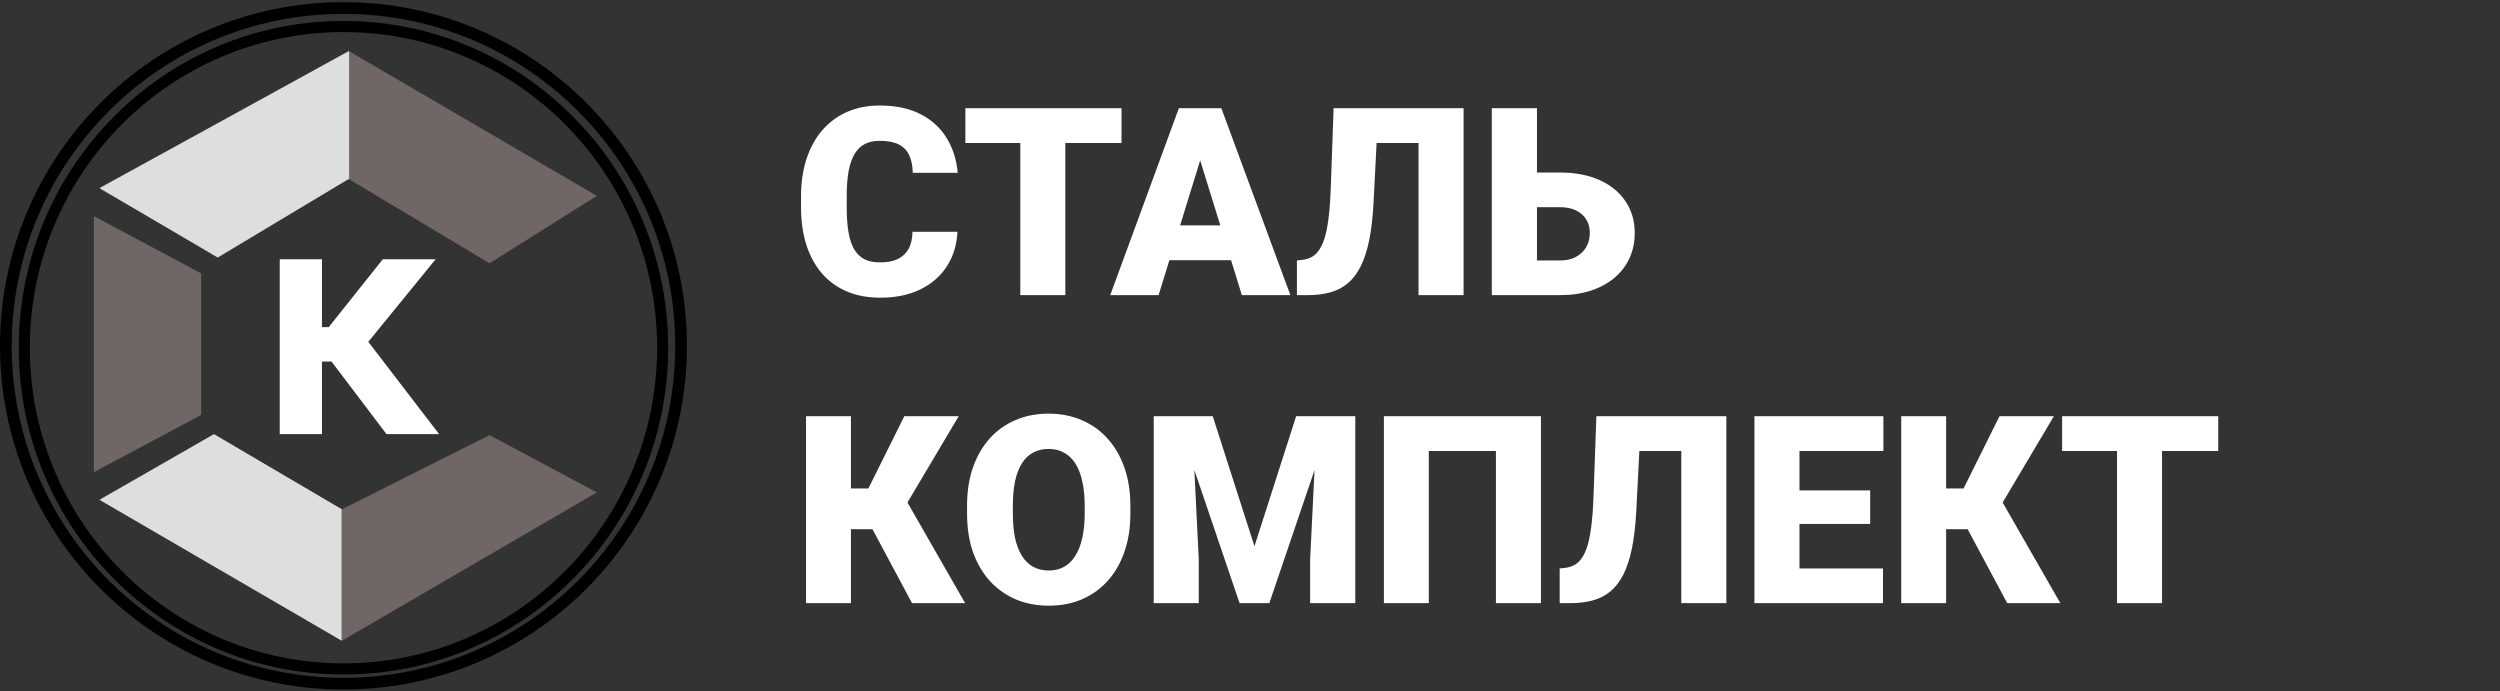 <?xml version="1.0" encoding="UTF-8"?> <svg xmlns="http://www.w3.org/2000/svg" width="832" height="230" viewBox="0 0 832 230" fill="none"><rect x="0" y="0" width="832" height="230" fill="#333333" stroke="none"/><path d="M222.366 115.719C222.366 175.78 173.987 224.468 114.306 224.468C54.626 224.468 6.246 175.78 6.246 115.719C6.246 55.658 54.626 6.969 114.306 6.969C173.987 6.969 222.366 55.658 222.366 115.719ZM9.927 115.719C9.927 173.733 56.659 220.765 114.306 220.765C171.954 220.765 218.686 173.733 218.686 115.719C218.686 57.703 171.954 10.673 114.306 10.673C56.659 10.673 9.927 57.703 9.927 115.719Z" fill="black"></path><path d="M228.613 115.094C228.613 178.261 177.436 229.468 114.306 229.468C51.177 229.468 0 178.261 0 115.094C0 51.926 51.177 0.719 114.306 0.719C177.436 0.719 228.613 51.926 228.613 115.094ZM3.893 115.094C3.893 176.11 53.327 225.573 114.306 225.573C175.286 225.573 224.72 176.11 224.72 115.094C224.72 54.078 175.286 4.614 114.306 4.614C53.327 4.614 3.893 54.078 3.893 115.094Z" fill="black"></path><path d="M128.617 144.469L110.332 120.321H107.152V144.469H93.098V86.287H107.152V108.873H109.395L127.395 86.287H144.97L122.569 113.759L146.134 144.469H128.617Z" fill="white"></path><path d="M162.917 87.617L116.047 59.581L72.523 85.374L33.463 62.945L116.047 16.967L198.63 65.188L162.917 87.617Z" fill="#6F6665"></path><path d="M66.942 138.083L31.23 157.148V71.92L66.942 90.984V138.083Z" fill="#6F6665"></path><path d="M113.815 213.218L33.463 166.118L71.407 144.811L113.815 169.482L162.917 144.811L198.63 163.876L113.815 213.218Z" fill="#6F6665"></path><path d="M33.105 62.592L116.181 16.967V59.467L72.457 85.717L33.105 62.592Z" fill="#DEDEDE"></path><path d="M71.208 144.467L113.682 169.467V213.217L33.105 166.342L71.208 144.467Z" fill="#DEDEDE"></path><path d="M303.687 77.154H318.632C318.432 81.484 317.265 85.3 315.13 88.605C312.995 91.909 310.035 94.486 306.249 96.338C302.492 98.16 298.051 99.072 292.926 99.072C288.771 99.072 285.056 98.374 281.783 96.978C278.537 95.583 275.776 93.575 273.499 90.954C271.25 88.334 269.528 85.158 268.332 81.427C267.165 77.695 266.582 73.494 266.582 68.823V65.448C266.582 60.776 267.193 56.575 268.417 52.844C269.67 49.084 271.435 45.894 273.713 43.274C276.018 40.625 278.78 38.602 281.995 37.207C285.212 35.811 288.785 35.113 292.714 35.113C298.122 35.113 302.69 36.082 306.419 38.019C310.148 39.955 313.038 42.619 315.088 46.008C317.137 49.369 318.347 53.2 318.717 57.501H303.772C303.716 55.165 303.317 53.214 302.577 51.648C301.837 50.053 300.669 48.856 299.075 48.059C297.481 47.261 295.361 46.862 292.714 46.862C290.862 46.862 289.255 47.204 287.888 47.888C286.521 48.572 285.383 49.654 284.473 51.135C283.562 52.616 282.878 54.539 282.423 56.903C281.995 59.239 281.783 62.058 281.783 65.362V68.823C281.783 72.127 281.982 74.947 282.38 77.282C282.779 79.618 283.419 81.526 284.301 83.007C285.185 84.489 286.323 85.585 287.718 86.297C289.141 86.981 290.877 87.323 292.926 87.323C295.204 87.323 297.125 86.967 298.691 86.255C300.257 85.514 301.466 84.403 302.321 82.922C303.175 81.412 303.63 79.49 303.687 77.154ZM354.542 36.011V98.218H339.554V36.011H354.542ZM373.243 36.011V47.589H321.279V36.011H373.243ZM400.741 49.084L385.583 98.218H369.486L392.33 36.011H402.535L400.741 49.084ZM413.295 98.218L398.094 49.084L396.13 36.011H406.463L429.435 98.218H413.295ZM412.697 75.018V86.596H380.801V75.018H412.697ZM476.959 36.011V47.589H444.85V36.011H476.959ZM487.078 36.011V98.218H472.091V36.011H487.078ZM443.824 36.011H458.727L457.104 67.627C456.848 72.412 456.364 76.542 455.652 80.017C454.941 83.463 453.987 86.369 452.791 88.733C451.596 91.068 450.158 92.934 448.479 94.33C446.8 95.725 444.85 96.722 442.629 97.32C440.438 97.918 437.975 98.218 435.242 98.218H431.613V86.682L433.236 86.511C434.545 86.369 435.698 86.013 436.694 85.443C437.69 84.845 438.545 83.962 439.256 82.794C439.997 81.626 440.609 80.131 441.092 78.308C441.576 76.485 441.96 74.278 442.245 71.686C442.558 69.065 442.771 66.003 442.886 62.5L443.824 36.011ZM505.823 57.416H519.189C524.227 57.416 528.611 58.256 532.34 59.936C536.069 61.617 538.943 63.967 540.965 66.986C543.015 70.005 544.039 73.537 544.039 77.582C544.039 80.629 543.456 83.421 542.289 85.956C541.122 88.462 539.442 90.641 537.251 92.492C535.087 94.315 532.482 95.725 529.437 96.722C526.391 97.719 522.974 98.218 519.189 98.218H496.473V36.011H511.502V86.682H519.189C521.324 86.682 523.117 86.269 524.568 85.443C526.049 84.617 527.173 83.52 527.941 82.153C528.711 80.757 529.094 79.205 529.094 77.496C529.094 75.844 528.711 74.377 527.941 73.096C527.173 71.814 526.049 70.803 524.568 70.062C523.117 69.322 521.324 68.951 519.189 68.951H505.823V57.416ZM283.191 138.511V200.717H268.247V138.511H283.191ZM319.058 138.511L296.726 176.109H280.587L278.793 162.565H288.999L300.954 138.511H319.058ZM303.516 200.717L288.956 173.502L299.845 163.462L321.193 200.717H303.516ZM376.19 168.375V170.896C376.19 175.652 375.52 179.925 374.182 183.714C372.873 187.474 371.009 190.691 368.589 193.369C366.17 196.017 363.309 198.055 360.007 199.479C356.705 200.875 353.061 201.572 349.076 201.572C345.062 201.572 341.39 200.875 338.059 199.479C334.757 198.055 331.883 196.017 329.434 193.369C327.014 190.691 325.136 187.474 323.798 183.714C322.488 179.925 321.834 175.652 321.834 170.896V168.375C321.834 163.619 322.488 159.346 323.798 155.557C325.136 151.77 327.001 148.551 329.392 145.902C331.812 143.225 334.672 141.189 337.974 139.792C341.305 138.369 344.976 137.656 348.99 137.656C352.975 137.656 356.619 138.369 359.921 139.792C363.251 141.189 366.127 143.225 368.547 145.902C370.967 148.551 372.844 151.77 374.182 155.557C375.52 159.346 376.19 163.619 376.19 168.375ZM360.989 170.896V168.29C360.989 165.214 360.718 162.507 360.177 160.172C359.665 157.807 358.897 155.829 357.872 154.234C356.847 152.639 355.58 151.442 354.072 150.645C352.592 149.819 350.898 149.405 348.99 149.405C346.997 149.405 345.261 149.819 343.781 150.645C342.302 151.442 341.062 152.639 340.067 154.234C339.07 155.829 338.315 157.807 337.803 160.172C337.32 162.507 337.077 165.214 337.077 168.29V170.896C337.077 173.944 337.32 176.65 337.803 179.014C338.315 181.349 339.07 183.329 340.067 184.952C341.091 186.576 342.344 187.801 343.824 188.626C345.332 189.452 347.084 189.866 349.076 189.866C350.983 189.866 352.677 189.452 354.157 188.626C355.637 187.801 356.875 186.576 357.872 184.952C358.897 183.329 359.665 181.349 360.177 179.014C360.718 176.65 360.989 173.944 360.989 170.896ZM391.391 138.511H403.602L417.48 181.791L431.357 138.511H443.568L422.432 200.717H412.527L391.391 138.511ZM383.961 138.511H396.6L398.949 186.191V200.717H383.961V138.511ZM438.359 138.511H451.041V200.717H436.011V186.191L438.359 138.511ZM512.827 138.511V200.717H497.839V150.089H475.508V200.717H460.563V138.511H512.827ZM564.407 138.511V150.089H532.297V138.511H564.407ZM574.526 138.511V200.717H559.538V138.511H574.526ZM531.272 138.511H546.174L544.551 170.127C544.295 174.912 543.812 179.042 543.1 182.517C542.389 185.964 541.434 188.869 540.239 191.232C539.043 193.569 537.605 195.434 535.926 196.83C534.247 198.225 532.297 199.222 530.076 199.82C527.885 200.419 525.423 200.717 522.689 200.717H519.06V189.182L520.683 189.011C521.992 188.869 523.145 188.512 524.141 187.942C525.138 187.345 525.992 186.462 526.703 185.294C527.444 184.126 528.056 182.631 528.54 180.807C529.023 178.985 529.408 176.777 529.693 174.186C530.005 171.565 530.219 168.504 530.334 165L531.272 138.511ZM626.662 189.182V200.717H593.527V189.182H626.662ZM598.865 138.511V200.717H583.878V138.511H598.865ZM622.392 163.205V174.356H593.527V163.205H622.392ZM626.789 138.511V150.089H593.527V138.511H626.789ZM647.669 138.511V200.717H632.724V138.511H647.669ZM683.536 138.511L661.205 176.109H645.065L643.272 162.565H653.477L665.432 138.511H683.536ZM667.995 200.717L653.434 173.502L664.322 163.462L685.671 200.717H667.995ZM719.532 138.511V200.717H704.545V138.511H719.532ZM738.234 138.511V150.089H686.27V138.511H738.234Z" fill="white"></path></svg> 